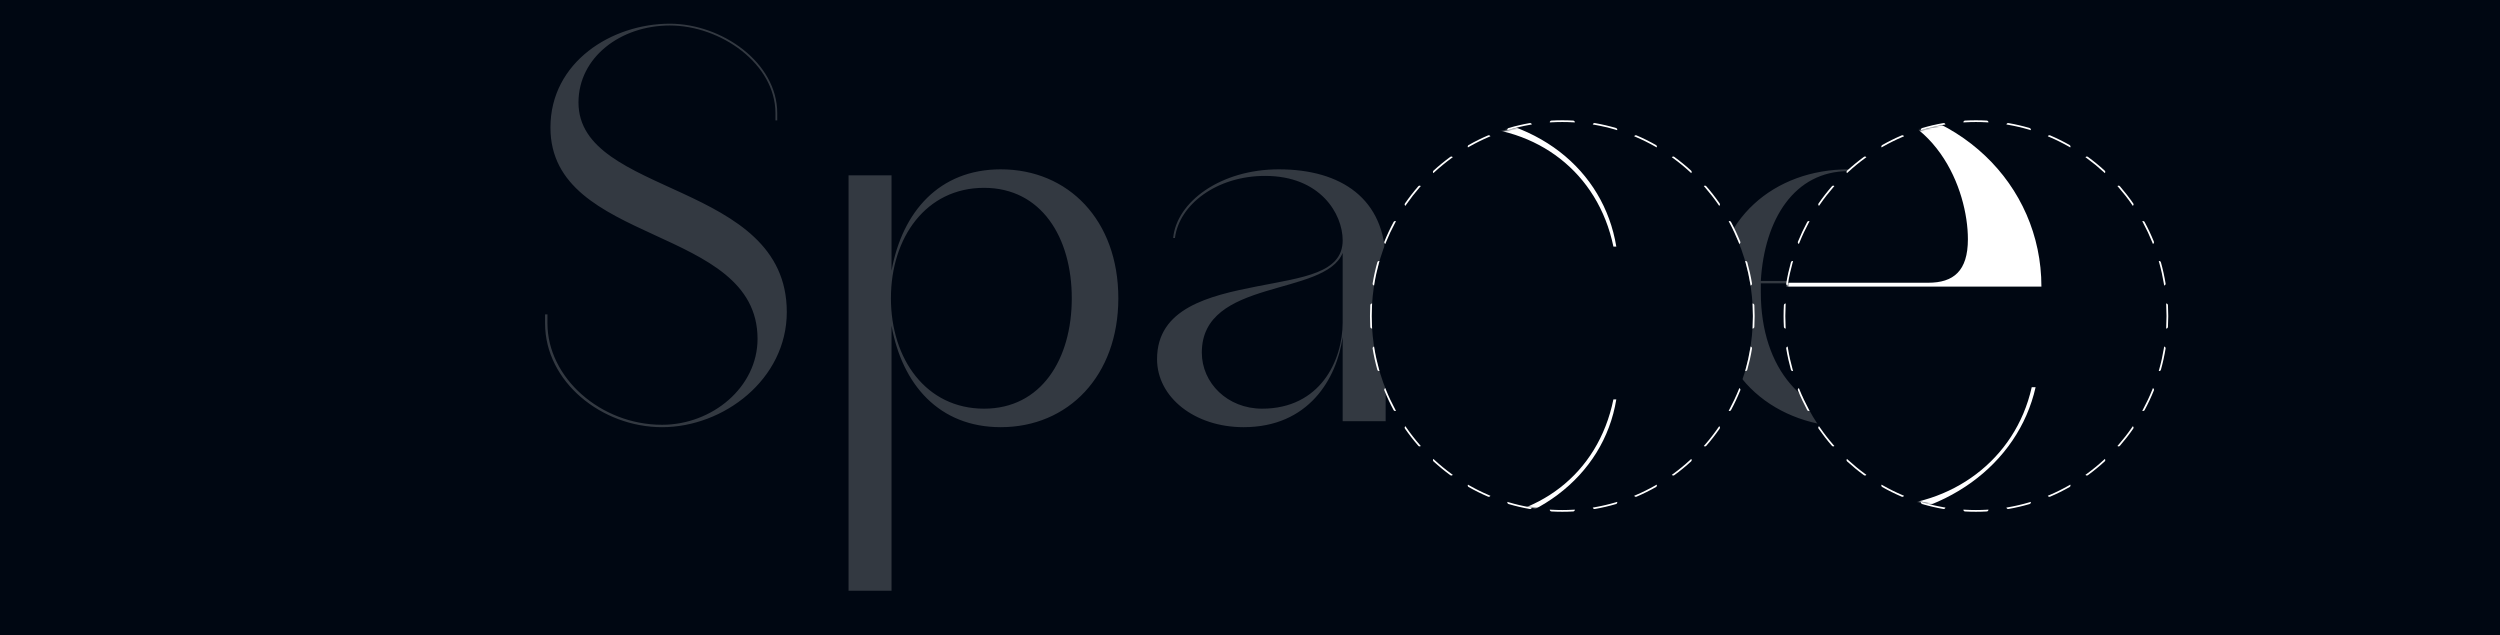 <svg width="1433" height="364" viewBox="0 0 1433 364" fill="none" xmlns="http://www.w3.org/2000/svg">
<rect width="1433" height="364" fill="#000712"/>
<path d="M331.59 58.743C331.59 112.798 450.99 103.561 450.99 178.828C450.99 217.487 414.726 244.857 379.487 244.857C344.933 244.857 312.432 218.856 312.432 185.328V180.196H313.8V185.328C313.8 216.461 344.249 243.488 379.487 243.488C408.225 243.488 434.226 221.935 434.226 194.223C434.226 128.878 315.511 140.852 315.511 73.112C315.511 35.479 350.749 13.584 383.935 13.584C413.699 13.584 445.516 35.821 445.516 64.902V69.007H444.49V64.902C444.49 36.506 413.015 14.61 383.935 14.61C355.881 14.61 331.59 32.742 331.59 58.743ZM486.389 338.598V100.482H511.022V155.221C517.18 121.351 538.391 97.061 573.63 97.061C612.289 97.061 641.027 126.141 641.027 170.959C641.027 215.434 612.289 244.857 573.63 244.857C538.391 244.857 517.18 220.566 511.022 186.696V338.598H486.389ZM510.679 170.959C510.679 205.855 530.865 234.251 564.05 234.251C596.894 234.251 614.342 205.855 614.342 170.959C614.342 136.063 596.894 107.667 564.05 107.667C530.865 107.667 510.679 136.063 510.679 170.959ZM663.222 205.855C663.222 176.775 692.645 169.59 720.698 164.116C746.7 158.985 769.622 156.59 769.622 137.773C769.622 122.72 756.963 100.824 725.146 100.824C697.434 100.824 675.881 117.246 673.486 136.405H672.459C674.512 115.535 699.829 97.061 733.015 97.061C768.595 97.061 794.254 113.825 794.254 150.432V241.436H769.622V193.197C766.2 217.145 750.121 244.857 712.83 244.857C684.776 244.857 663.222 227.751 663.222 205.855ZM688.881 202.092C688.881 219.54 703.592 234.251 723.435 234.251C756.621 234.251 769.622 206.881 769.622 184.644V144.958C759.358 170.275 688.881 159.327 688.881 202.092ZM899.159 244.857C858.105 244.857 825.262 215.777 825.262 170.959C825.262 125.799 858.105 97.061 899.159 97.061C934.056 97.061 957.662 116.904 962.11 143.931H961.083C955.609 117.588 934.056 101.508 907.712 101.508C874.185 101.508 851.605 127.852 851.605 170.959C851.605 213.724 874.185 240.409 907.712 240.409C934.056 240.409 955.609 224.672 961.083 197.986H962.11C957.662 225.356 932.345 244.857 899.159 244.857ZM1089.36 161.037C1098.25 161.037 1103.38 156.932 1103.38 145.642C1103.38 128.194 1092.09 98.087 1059.59 98.087C1028.46 98.087 1011.35 125.799 1009.3 161.037H1089.36ZM982.957 170.959C982.957 125.457 1017.17 97.061 1059.59 97.061C1099.62 97.061 1129.38 126.141 1129.38 162.406H1009.3V167.538C1009.3 211.329 1033.93 240.067 1071.91 240.067C1097.23 240.067 1120.15 223.987 1125.96 197.986H1127.33C1121.17 225.356 1094.83 244.857 1061.65 244.857C1018.2 244.857 982.957 216.461 982.957 170.959Z" fill="white" fill-opacity="0.2"/>
<path d="M1004.76 181.148C1004.76 242.565 955.849 292.354 895.515 292.354C835.181 292.354 786.271 242.565 786.271 181.148C786.271 119.73 835.181 69.941 895.515 69.941C955.849 69.941 1004.76 119.73 1004.76 181.148Z" fill="#000712"/>
<path fill-rule="evenodd" clip-rule="evenodd" d="M1004.57 187.831C1004.58 187.664 1004.58 187.498 1004.59 187.332C1004.7 185.284 1004.76 183.223 1004.76 181.148C1004.76 179.073 1004.7 177.011 1004.59 174.964C1004.58 174.797 1004.58 174.631 1004.57 174.465C1004.56 174.298 1004.55 174.132 1004.54 173.965C1004.54 173.965 1004.54 173.965 1004.54 173.965C1005.09 173.936 1005.56 174.359 1005.59 174.91C1005.7 176.975 1005.76 179.055 1005.76 181.148C1005.76 183.241 1005.7 185.32 1005.59 187.385C1005.56 187.937 1005.09 188.36 1004.54 188.33C1004.54 188.33 1004.54 188.33 1004.54 188.33C1004.55 188.164 1004.56 187.997 1004.57 187.831ZM1000.31 212.657C1000.31 212.658 1000.32 212.658 1000.32 212.658C1000.85 212.807 1001.4 212.497 1001.55 211.965C1002.66 207.991 1003.57 203.927 1004.25 199.787C1004.34 199.242 1003.97 198.728 1003.42 198.638C1003.42 198.638 1003.42 198.638 1003.42 198.637C1003.39 198.802 1003.37 198.967 1003.34 199.131C1003.31 199.296 1003.29 199.46 1003.26 199.625C1002.58 203.729 1001.69 207.757 1000.59 211.695C1000.54 211.856 1000.5 212.016 1000.45 212.177C1000.41 212.337 1000.36 212.497 1000.31 212.657ZM990.866 235.462C990.867 235.463 990.869 235.464 990.87 235.464C991.356 235.726 991.963 235.545 992.225 235.059C994.19 231.414 995.962 227.647 997.528 223.77C997.734 223.258 997.487 222.675 996.975 222.468C996.973 222.468 996.972 222.467 996.971 222.467C996.91 222.622 996.848 222.777 996.787 222.932C996.725 223.086 996.663 223.241 996.6 223.396C995.049 227.238 993.293 230.972 991.345 234.584C991.266 234.731 991.186 234.877 991.106 235.024C991.027 235.17 990.946 235.316 990.866 235.462ZM976.634 255.635C976.635 255.636 976.636 255.637 976.638 255.638C977.054 256 977.686 255.957 978.048 255.54C980.775 252.409 983.332 249.122 985.705 245.694C986.019 245.239 985.906 244.616 985.452 244.302C985.45 244.301 985.449 244.3 985.448 244.3C985.354 244.438 985.26 244.575 985.166 244.713C985.072 244.85 984.977 244.987 984.882 245.124C982.531 248.523 979.996 251.78 977.294 254.884C977.185 255.009 977.075 255.135 976.965 255.26C976.855 255.385 976.745 255.51 976.634 255.635ZM958.3 272.165C958.301 272.166 958.302 272.167 958.303 272.169C958.629 272.615 959.254 272.712 959.7 272.387C963.062 269.933 966.282 267.291 969.346 264.477C969.753 264.103 969.78 263.471 969.406 263.064C969.405 263.063 969.404 263.062 969.403 263.06C969.282 263.174 969.16 263.288 969.037 263.401C968.915 263.514 968.793 263.627 968.67 263.74C965.633 266.529 962.442 269.147 959.111 271.579C958.976 271.677 958.841 271.775 958.706 271.873C958.571 271.97 958.436 272.068 958.3 272.165ZM936.73 284.168C936.731 284.169 936.732 284.171 936.732 284.172C936.949 284.68 937.536 284.917 938.044 284.7C941.886 283.064 945.618 281.212 949.224 279.161C949.704 278.888 949.872 278.277 949.599 277.797C949.598 277.796 949.597 277.794 949.597 277.793C949.453 277.877 949.308 277.96 949.164 278.043C949.019 278.126 948.875 278.209 948.73 278.291C945.156 280.324 941.459 282.159 937.652 283.78C937.499 283.845 937.345 283.91 937.192 283.975C937.038 284.04 936.884 284.104 936.73 284.168ZM912.997 290.938C912.998 290.939 912.998 290.941 912.998 290.942C913.093 291.486 913.61 291.851 914.154 291.757C918.287 291.04 922.342 290.09 926.304 288.919C926.834 288.763 927.136 288.207 926.98 287.677C926.98 287.675 926.979 287.674 926.979 287.672C926.819 287.721 926.66 287.77 926.5 287.817C926.341 287.865 926.181 287.913 926.021 287.96C922.095 289.12 918.078 290.062 913.984 290.771C913.819 290.8 913.655 290.828 913.491 290.856C913.326 290.883 913.162 290.911 912.997 290.938ZM888.333 292.117C888.333 292.119 888.333 292.12 888.333 292.122C888.302 292.673 888.723 293.146 889.275 293.177C891.34 293.294 893.421 293.354 895.515 293.354C897.61 293.354 899.69 293.294 901.756 293.177C902.307 293.146 902.729 292.673 902.698 292.122C902.697 292.12 902.697 292.119 902.697 292.117C902.531 292.128 902.365 292.139 902.198 292.149C902.032 292.159 901.866 292.169 901.699 292.179C899.652 292.295 897.591 292.354 895.515 292.354C893.44 292.354 891.378 292.295 889.331 292.179C889.165 292.169 888.998 292.159 888.832 292.149C888.666 292.139 888.499 292.128 888.333 292.117ZM864.052 287.672C864.051 287.674 864.051 287.675 864.051 287.677C863.894 288.207 864.197 288.763 864.726 288.919C868.689 290.09 872.743 291.04 876.876 291.757C877.42 291.851 877.938 291.486 878.032 290.942C878.033 290.941 878.033 290.939 878.033 290.938C877.868 290.911 877.704 290.883 877.54 290.856C877.375 290.828 877.211 290.8 877.047 290.771C872.952 290.062 868.935 289.12 865.01 287.96C864.85 287.913 864.69 287.865 864.53 287.817C864.371 287.769 864.211 287.721 864.052 287.672ZM841.434 277.793C841.433 277.794 841.432 277.796 841.432 277.797C841.159 278.277 841.326 278.888 841.806 279.161C845.413 281.212 849.144 283.064 852.986 284.7C853.495 284.917 854.082 284.68 854.298 284.172C854.299 284.171 854.3 284.169 854.3 284.168C854.146 284.104 853.992 284.04 853.839 283.975C853.685 283.91 853.532 283.845 853.378 283.78C849.572 282.159 845.874 280.324 842.301 278.291C842.156 278.209 842.011 278.126 841.867 278.043C841.722 277.96 841.578 277.877 841.434 277.793ZM821.627 263.06C821.626 263.062 821.625 263.063 821.624 263.064C821.251 263.471 821.277 264.103 821.684 264.477C824.748 267.291 827.969 269.933 831.33 272.387C831.776 272.712 832.402 272.615 832.728 272.169C832.728 272.167 832.729 272.166 832.73 272.165C832.595 272.068 832.459 271.97 832.324 271.873C832.189 271.775 832.054 271.677 831.92 271.579C828.589 269.147 825.397 266.529 822.361 263.74C822.238 263.627 822.115 263.514 821.993 263.401C821.871 263.288 821.749 263.174 821.627 263.06ZM805.583 244.3C805.581 244.3 805.58 244.301 805.579 244.302C805.125 244.616 805.011 245.239 805.326 245.694C807.699 249.122 810.256 252.409 812.982 255.54C813.345 255.957 813.976 256 814.393 255.638C814.394 255.637 814.395 255.636 814.396 255.635C814.286 255.51 814.175 255.385 814.065 255.26C813.955 255.135 813.846 255.009 813.736 254.884C811.034 251.78 808.5 248.523 806.148 245.124C806.053 244.987 805.959 244.85 805.864 244.713C805.77 244.575 805.676 244.438 805.583 244.3ZM794.06 222.467C794.058 222.467 794.057 222.468 794.056 222.468C793.544 222.675 793.296 223.258 793.503 223.77C795.068 227.647 796.84 231.414 798.806 235.059C799.068 235.545 799.674 235.726 800.161 235.464C800.162 235.464 800.163 235.463 800.164 235.462C800.084 235.316 800.004 235.17 799.924 235.024C799.844 234.877 799.765 234.731 799.686 234.584C797.738 230.972 795.981 227.238 794.43 223.396C794.368 223.241 794.306 223.086 794.244 222.932C794.182 222.777 794.121 222.622 794.06 222.467ZM787.614 198.637C787.612 198.638 787.611 198.638 787.609 198.638C787.064 198.728 786.695 199.242 786.785 199.787C787.465 203.927 788.368 207.991 789.481 211.965C789.63 212.497 790.182 212.807 790.713 212.658C790.715 212.658 790.716 212.658 790.718 212.657C790.671 212.497 790.625 212.337 790.58 212.177C790.534 212.016 790.489 211.856 790.444 211.695C789.341 207.757 788.446 203.729 787.772 199.625C787.745 199.46 787.718 199.296 787.692 199.131C787.665 198.967 787.639 198.802 787.614 198.637ZM786.495 173.965C786.493 173.965 786.492 173.965 786.49 173.965C785.939 173.936 785.468 174.359 785.438 174.91C785.327 176.975 785.271 179.055 785.271 181.148C785.271 183.241 785.327 185.32 785.438 187.385C785.468 187.937 785.939 188.36 786.49 188.33C786.492 188.33 786.493 188.33 786.495 188.33C786.484 188.164 786.474 187.997 786.465 187.831C786.455 187.664 786.446 187.498 786.437 187.332C786.326 185.284 786.271 183.223 786.271 181.148C786.271 179.073 786.326 177.011 786.437 174.964C786.446 174.797 786.455 174.631 786.465 174.465C786.474 174.298 786.484 174.132 786.495 173.965ZM790.718 149.638C790.716 149.638 790.715 149.637 790.713 149.637C790.182 149.488 789.63 149.798 789.481 150.33C788.368 154.304 787.465 158.368 786.785 162.508C786.695 163.053 787.064 163.568 787.609 163.657C787.611 163.657 787.612 163.658 787.614 163.658C787.639 163.493 787.665 163.329 787.692 163.164C787.718 162.999 787.745 162.835 787.772 162.67C788.446 158.566 789.341 154.539 790.444 150.6C790.489 150.439 790.534 150.279 790.58 150.119C790.625 149.958 790.671 149.798 790.718 149.638ZM800.164 126.833C800.163 126.832 800.162 126.832 800.161 126.831C799.674 126.569 799.068 126.75 798.806 127.237C796.84 130.881 795.068 134.649 793.503 138.525C793.296 139.037 793.544 139.62 794.056 139.827C794.057 139.827 794.058 139.828 794.06 139.829C794.121 139.673 794.182 139.518 794.244 139.364C794.306 139.209 794.368 139.054 794.43 138.9C795.981 135.058 797.738 131.323 799.686 127.711C799.765 127.565 799.844 127.418 799.924 127.272C800.004 127.125 800.084 126.979 800.164 126.833ZM814.396 106.661C814.395 106.66 814.394 106.659 814.393 106.658C813.976 106.295 813.345 106.339 812.982 106.755C810.256 109.886 807.699 113.173 805.326 116.602C805.011 117.056 805.125 117.679 805.579 117.993C805.58 117.994 805.581 117.995 805.583 117.996C805.676 117.858 805.77 117.72 805.864 117.583C805.959 117.445 806.053 117.308 806.148 117.171C808.5 113.773 811.034 110.515 813.736 107.412C813.846 107.286 813.955 107.161 814.065 107.035C814.175 106.91 814.286 106.785 814.396 106.661ZM832.73 90.13C832.729 90.129 832.728 90.128 832.728 90.127C832.402 89.681 831.776 89.583 831.33 89.909C827.969 92.363 824.748 95.004 821.684 97.819C821.277 98.192 821.251 98.825 821.624 99.231C821.625 99.233 821.626 99.234 821.627 99.235C821.749 99.121 821.871 99.007 821.993 98.894C822.115 98.781 822.238 98.668 822.361 98.555C825.397 95.766 828.589 93.148 831.92 90.716C832.054 90.618 832.189 90.52 832.324 90.422C832.459 90.325 832.595 90.228 832.73 90.13ZM854.3 78.128C854.3 78.126 854.299 78.125 854.298 78.123C854.082 77.615 853.495 77.379 852.986 77.595C849.144 79.232 845.413 81.083 841.806 83.135C841.326 83.408 841.159 84.018 841.432 84.498C841.432 84.5 841.433 84.501 841.434 84.502C841.578 84.419 841.722 84.335 841.867 84.252C842.011 84.169 842.156 84.086 842.301 84.004C845.874 81.971 849.572 80.137 853.378 78.515C853.532 78.45 853.685 78.385 853.839 78.32C853.992 78.256 854.146 78.192 854.3 78.128ZM878.033 71.358C878.033 71.356 878.033 71.355 878.032 71.353C877.938 70.809 877.42 70.444 876.876 70.539C872.743 71.255 868.689 72.205 864.726 73.376C864.197 73.532 863.894 74.089 864.051 74.618C864.051 74.62 864.051 74.621 864.052 74.623C864.211 74.574 864.371 74.526 864.53 74.478C864.69 74.43 864.85 74.382 865.01 74.335C868.935 73.175 872.952 72.234 877.047 71.524C877.211 71.495 877.375 71.467 877.54 71.44C877.704 71.412 877.869 71.385 878.033 71.358ZM902.697 70.178C902.697 70.176 902.697 70.175 902.698 70.173C902.729 69.622 902.307 69.15 901.756 69.118C899.69 69.001 897.61 68.941 895.515 68.941C893.421 68.941 891.34 69.001 889.275 69.118C888.723 69.15 888.302 69.622 888.333 70.173C888.333 70.175 888.333 70.176 888.333 70.178C888.499 70.167 888.666 70.156 888.832 70.146C888.998 70.136 889.165 70.126 889.331 70.117C891.378 70 893.44 69.941 895.515 69.941C897.591 69.941 899.652 70 901.699 70.117C901.866 70.126 902.032 70.136 902.198 70.146C902.365 70.156 902.531 70.167 902.697 70.178ZM926.979 74.623C926.979 74.621 926.98 74.62 926.98 74.618C927.136 74.089 926.834 73.532 926.304 73.376C922.342 72.205 918.287 71.255 914.154 70.539C913.61 70.444 913.093 70.809 912.998 71.353C912.998 71.355 912.998 71.356 912.997 71.358C913.162 71.385 913.326 71.412 913.491 71.44C913.655 71.467 913.819 71.495 913.984 71.524C918.078 72.234 922.095 73.175 926.021 74.335C926.181 74.382 926.341 74.43 926.5 74.478C926.66 74.526 926.819 74.574 926.979 74.623ZM949.597 84.502C949.597 84.501 949.598 84.5 949.599 84.498C949.872 84.018 949.704 83.408 949.224 83.135C945.618 81.083 941.886 79.232 938.044 77.595C937.536 77.379 936.949 77.615 936.732 78.123C936.732 78.125 936.731 78.126 936.73 78.128C936.884 78.192 937.038 78.256 937.192 78.32C937.345 78.385 937.499 78.45 937.652 78.515C941.459 80.137 945.156 81.971 948.73 84.004C948.875 84.086 949.019 84.169 949.164 84.252C949.308 84.335 949.453 84.419 949.597 84.502ZM969.403 99.235C969.404 99.234 969.405 99.233 969.406 99.231C969.78 98.825 969.753 98.192 969.346 97.819C966.282 95.004 963.062 92.363 959.7 89.909C959.254 89.583 958.629 89.681 958.303 90.127C958.302 90.128 958.301 90.129 958.3 90.13C958.436 90.228 958.571 90.325 958.706 90.422C958.841 90.52 958.976 90.618 959.111 90.716C962.442 93.148 965.633 95.766 968.67 98.555C968.793 98.668 968.915 98.781 969.037 98.894C969.16 99.007 969.282 99.121 969.403 99.235ZM985.448 117.996C985.449 117.995 985.45 117.994 985.452 117.993C985.906 117.679 986.019 117.056 985.705 116.602C983.332 113.173 980.775 109.886 978.048 106.755C977.686 106.339 977.054 106.295 976.638 106.658C976.636 106.659 976.635 106.66 976.634 106.661C976.745 106.785 976.855 106.91 976.965 107.035C977.075 107.161 977.185 107.286 977.294 107.412C979.996 110.515 982.531 113.773 984.882 117.171C984.977 117.308 985.072 117.445 985.166 117.583C985.26 117.72 985.354 117.858 985.448 117.996ZM996.971 139.829C996.972 139.828 996.973 139.827 996.975 139.827C997.487 139.62 997.734 139.037 997.528 138.525C995.962 134.649 994.19 130.881 992.225 127.237C991.963 126.75 991.356 126.569 990.87 126.831C990.869 126.832 990.867 126.832 990.866 126.833C990.946 126.979 991.027 127.125 991.106 127.272C991.186 127.418 991.266 127.565 991.345 127.711C993.293 131.323 995.049 135.058 996.6 138.9C996.663 139.054 996.725 139.209 996.787 139.364C996.848 139.519 996.91 139.673 996.971 139.829ZM1003.42 163.658C1003.42 163.658 1003.42 163.657 1003.42 163.657C1003.97 163.568 1004.34 163.053 1004.25 162.508C1003.57 158.368 1002.66 154.304 1001.55 150.33C1001.4 149.798 1000.85 149.488 1000.32 149.637C1000.32 149.637 1000.31 149.638 1000.31 149.638C1000.36 149.798 1000.41 149.958 1000.45 150.119C1000.5 150.279 1000.54 150.439 1000.59 150.6C1001.69 154.539 1002.58 158.566 1003.26 162.67C1003.29 162.835 1003.31 162.999 1003.34 163.164C1003.37 163.329 1003.39 163.493 1003.42 163.658Z" fill="white"/>
<mask id="mask0_118_23" style="mask-type:alpha" maskUnits="userSpaceOnUse" x="786" y="69" width="219" height="224">
<path d="M1004.76 181.148C1004.76 242.566 955.85 292.354 895.515 292.354C835.181 292.354 786.27 242.566 786.27 181.148C786.27 119.73 835.181 69.941 895.515 69.941C955.85 69.941 1004.76 119.73 1004.76 181.148Z" fill="white"/>
</mask>
<g mask="url(#mask0_118_23)">
<path d="M824.454 304.898C757.924 304.898 704.7 257.772 704.7 185.143C704.7 111.96 757.924 65.389 824.454 65.389C881.005 65.389 919.26 97.545 926.468 141.344H924.804C915.934 98.654 881.005 72.596 838.315 72.596C783.982 72.596 747.39 115.286 747.39 185.143C747.39 254.446 783.982 297.691 838.315 297.691C881.005 297.691 915.934 272.187 924.804 228.943H926.468C919.26 273.296 878.233 304.898 824.454 304.898Z" fill="white"/>
</g>
<path d="M1241.84 181.148C1241.84 242.565 1192.93 292.354 1132.59 292.354C1072.26 292.354 1023.35 242.565 1023.35 181.148C1023.35 119.73 1072.26 69.941 1132.59 69.941C1192.93 69.941 1241.84 119.73 1241.84 181.148Z" fill="#000712"/>
<path fill-rule="evenodd" clip-rule="evenodd" d="M1241.64 187.831C1241.65 187.664 1241.66 187.498 1241.67 187.332C1241.78 185.284 1241.84 183.223 1241.84 181.148C1241.84 179.073 1241.78 177.011 1241.67 174.964C1241.66 174.797 1241.65 174.631 1241.64 174.465C1241.63 174.298 1241.62 174.132 1241.61 173.965C1241.62 173.965 1241.62 173.965 1241.62 173.965C1242.17 173.936 1242.64 174.359 1242.67 174.91C1242.78 176.975 1242.84 179.055 1242.84 181.148C1242.84 183.241 1242.78 185.32 1242.67 187.385C1242.64 187.937 1242.17 188.36 1241.62 188.33C1241.62 188.33 1241.62 188.33 1241.61 188.33C1241.62 188.164 1241.63 187.997 1241.64 187.831ZM1237.39 212.657C1237.39 212.658 1237.39 212.658 1237.39 212.658C1237.93 212.807 1238.48 212.497 1238.63 211.965C1239.74 207.991 1240.64 203.927 1241.32 199.787C1241.41 199.242 1241.04 198.728 1240.5 198.638C1240.5 198.638 1240.5 198.638 1240.49 198.637C1240.47 198.802 1240.44 198.967 1240.42 199.131C1240.39 199.296 1240.36 199.46 1240.34 199.625C1239.66 203.729 1238.77 207.757 1237.66 211.695C1237.62 211.856 1237.57 212.016 1237.53 212.177C1237.48 212.337 1237.44 212.497 1237.39 212.657ZM1227.94 235.462C1227.95 235.463 1227.95 235.464 1227.95 235.464C1228.43 235.726 1229.04 235.545 1229.3 235.059C1231.27 231.414 1233.04 227.647 1234.61 223.77C1234.81 223.258 1234.56 222.675 1234.05 222.468C1234.05 222.468 1234.05 222.467 1234.05 222.467C1233.99 222.622 1233.93 222.777 1233.86 222.932C1233.8 223.086 1233.74 223.241 1233.68 223.396C1232.13 227.238 1230.37 230.972 1228.42 234.584C1228.34 234.731 1228.26 234.877 1228.18 235.024C1228.1 235.17 1228.02 235.316 1227.94 235.462ZM1213.71 255.635C1213.71 255.636 1213.71 255.637 1213.72 255.638C1214.13 256 1214.76 255.957 1215.13 255.54C1217.85 252.409 1220.41 249.122 1222.78 245.694C1223.1 245.239 1222.98 244.616 1222.53 244.302C1222.53 244.301 1222.53 244.3 1222.53 244.3C1222.43 244.438 1222.34 244.575 1222.24 244.713C1222.15 244.85 1222.06 244.987 1221.96 245.124C1219.61 248.523 1217.07 251.78 1214.37 254.884C1214.26 255.009 1214.15 255.135 1214.04 255.26C1213.93 255.385 1213.82 255.51 1213.71 255.635ZM1195.38 272.165C1195.38 272.166 1195.38 272.167 1195.38 272.169C1195.71 272.615 1196.33 272.712 1196.78 272.387C1200.14 269.933 1203.36 267.291 1206.42 264.477C1206.83 264.103 1206.86 263.471 1206.48 263.064C1206.48 263.063 1206.48 263.062 1206.48 263.06C1206.36 263.174 1206.24 263.288 1206.12 263.401C1205.99 263.514 1205.87 263.627 1205.75 263.74C1202.71 266.529 1199.52 269.147 1196.19 271.579C1196.05 271.677 1195.92 271.775 1195.78 271.873C1195.65 271.97 1195.51 272.068 1195.38 272.165ZM1173.81 284.168C1173.81 284.169 1173.81 284.171 1173.81 284.172C1174.03 284.68 1174.61 284.917 1175.12 284.7C1178.96 283.064 1182.7 281.212 1186.3 279.161C1186.78 278.888 1186.95 278.277 1186.68 277.797C1186.68 277.796 1186.68 277.794 1186.67 277.793C1186.53 277.877 1186.39 277.96 1186.24 278.043C1186.1 278.126 1185.95 278.209 1185.81 278.291C1182.23 280.324 1178.54 282.159 1174.73 283.78C1174.58 283.845 1174.42 283.91 1174.27 283.975C1174.12 284.04 1173.96 284.104 1173.81 284.168ZM1150.08 290.938C1150.08 290.939 1150.08 290.941 1150.08 290.942C1150.17 291.486 1150.69 291.851 1151.23 291.757C1155.36 291.04 1159.42 290.09 1163.38 288.919C1163.91 288.763 1164.21 288.207 1164.06 287.677C1164.06 287.675 1164.06 287.674 1164.06 287.672C1163.9 287.721 1163.74 287.77 1163.58 287.817C1163.42 287.865 1163.26 287.913 1163.1 287.96C1159.17 289.12 1155.16 290.062 1151.06 290.771C1150.9 290.8 1150.73 290.828 1150.57 290.856C1150.4 290.883 1150.24 290.911 1150.08 290.938ZM1125.41 292.117C1125.41 292.119 1125.41 292.12 1125.41 292.122C1125.38 292.673 1125.8 293.146 1126.35 293.177C1128.42 293.294 1130.5 293.354 1132.59 293.354C1134.69 293.354 1136.77 293.294 1138.83 293.177C1139.39 293.146 1139.81 292.673 1139.78 292.122C1139.78 292.12 1139.78 292.119 1139.78 292.117C1139.61 292.128 1139.44 292.139 1139.28 292.149C1139.11 292.159 1138.94 292.169 1138.78 292.179C1136.73 292.295 1134.67 292.354 1132.59 292.354C1130.52 292.354 1128.46 292.295 1126.41 292.179C1126.24 292.169 1126.08 292.159 1125.91 292.149C1125.74 292.139 1125.58 292.128 1125.41 292.117ZM1101.13 287.672C1101.13 287.674 1101.13 287.675 1101.13 287.677C1100.97 288.207 1101.27 288.763 1101.8 288.919C1105.77 290.09 1109.82 291.04 1113.95 291.757C1114.5 291.851 1115.02 291.486 1115.11 290.942C1115.11 290.941 1115.11 290.939 1115.11 290.938C1114.95 290.911 1114.78 290.883 1114.62 290.856C1114.45 290.828 1114.29 290.8 1114.12 290.771C1110.03 290.062 1106.01 289.12 1102.09 287.96C1101.93 287.913 1101.77 287.865 1101.61 287.817C1101.45 287.769 1101.29 287.721 1101.13 287.672ZM1078.51 277.793C1078.51 277.794 1078.51 277.796 1078.51 277.797C1078.24 278.277 1078.4 278.888 1078.88 279.161C1082.49 281.212 1086.22 283.064 1090.06 284.7C1090.57 284.917 1091.16 284.68 1091.38 284.172C1091.38 284.171 1091.38 284.169 1091.38 284.168C1091.22 284.104 1091.07 284.04 1090.92 283.975C1090.76 283.91 1090.61 283.845 1090.46 283.78C1086.65 282.159 1082.95 280.324 1079.38 278.291C1079.23 278.209 1079.09 278.126 1078.94 278.043C1078.8 277.96 1078.66 277.877 1078.51 277.793ZM1058.7 263.06C1058.7 263.062 1058.7 263.063 1058.7 263.064C1058.33 263.471 1058.36 264.103 1058.76 264.477C1061.83 267.291 1065.05 269.933 1068.41 272.387C1068.85 272.712 1069.48 272.615 1069.81 272.169C1069.81 272.167 1069.81 272.166 1069.81 272.165C1069.67 272.068 1069.54 271.97 1069.4 271.873C1069.27 271.775 1069.13 271.677 1069 271.579C1065.67 269.147 1062.48 266.529 1059.44 263.74C1059.32 263.627 1059.19 263.514 1059.07 263.401C1058.95 263.288 1058.83 263.174 1058.7 263.06ZM1042.66 244.3C1042.66 244.3 1042.66 244.301 1042.66 244.302C1042.2 244.616 1042.09 245.239 1042.4 245.694C1044.78 249.122 1047.33 252.409 1050.06 255.54C1050.42 255.957 1051.05 256 1051.47 255.638C1051.47 255.637 1051.47 255.636 1051.47 255.635C1051.36 255.51 1051.25 255.385 1051.14 255.26C1051.03 255.135 1050.92 255.009 1050.81 254.884C1048.11 251.78 1045.58 248.523 1043.23 245.124C1043.13 244.987 1043.04 244.85 1042.94 244.713C1042.85 244.575 1042.75 244.438 1042.66 244.3ZM1031.14 222.467C1031.14 222.467 1031.13 222.468 1031.13 222.468C1030.62 222.675 1030.37 223.258 1030.58 223.77C1032.15 227.647 1033.92 231.414 1035.88 235.059C1036.15 235.545 1036.75 235.726 1037.24 235.464C1037.24 235.464 1037.24 235.463 1037.24 235.462C1037.16 235.316 1037.08 235.17 1037 235.024C1036.92 234.877 1036.84 234.731 1036.76 234.584C1034.82 230.972 1033.06 227.238 1031.51 223.396C1031.45 223.241 1031.38 223.086 1031.32 222.932C1031.26 222.777 1031.2 222.622 1031.14 222.467ZM1024.69 198.637C1024.69 198.638 1024.69 198.638 1024.69 198.638C1024.14 198.728 1023.77 199.242 1023.86 199.787C1024.54 203.927 1025.45 207.991 1026.56 211.965C1026.71 212.497 1027.26 212.807 1027.79 212.658C1027.79 212.658 1027.79 212.658 1027.8 212.657C1027.75 212.497 1027.7 212.337 1027.66 212.177C1027.61 212.016 1027.57 211.856 1027.52 211.695C1026.42 207.757 1025.52 203.729 1024.85 199.625C1024.82 199.46 1024.8 199.296 1024.77 199.131C1024.74 198.967 1024.72 198.802 1024.69 198.637ZM1023.57 173.965C1023.57 173.965 1023.57 173.965 1023.57 173.965C1023.02 173.936 1022.55 174.359 1022.52 174.91C1022.4 176.975 1022.35 179.055 1022.35 181.148C1022.35 183.241 1022.4 185.32 1022.52 187.385C1022.55 187.937 1023.02 188.36 1023.57 188.33C1023.57 188.33 1023.57 188.33 1023.57 188.33C1023.56 188.164 1023.55 187.997 1023.54 187.831C1023.53 187.664 1023.52 187.498 1023.51 187.332C1023.4 185.284 1023.35 183.223 1023.35 181.148C1023.35 179.073 1023.4 177.011 1023.51 174.964C1023.52 174.797 1023.53 174.631 1023.54 174.465C1023.55 174.298 1023.56 174.132 1023.57 173.965ZM1027.8 149.638C1027.79 149.638 1027.79 149.637 1027.79 149.637C1027.26 149.488 1026.71 149.798 1026.56 150.33C1025.45 154.304 1024.54 158.368 1023.86 162.508C1023.77 163.053 1024.14 163.568 1024.69 163.657C1024.69 163.657 1024.69 163.658 1024.69 163.658C1024.72 163.493 1024.74 163.329 1024.77 163.164C1024.8 162.999 1024.82 162.835 1024.85 162.67C1025.52 158.566 1026.42 154.539 1027.52 150.6C1027.57 150.439 1027.61 150.279 1027.66 150.119C1027.7 149.958 1027.75 149.798 1027.8 149.638ZM1037.24 126.833C1037.24 126.832 1037.24 126.832 1037.24 126.831C1036.75 126.569 1036.15 126.75 1035.88 127.237C1033.92 130.881 1032.15 134.649 1030.58 138.525C1030.37 139.037 1030.62 139.62 1031.13 139.827C1031.13 139.827 1031.14 139.828 1031.14 139.829C1031.2 139.673 1031.26 139.518 1031.32 139.364C1031.38 139.209 1031.45 139.054 1031.51 138.9C1033.06 135.058 1034.82 131.323 1036.76 127.711C1036.84 127.565 1036.92 127.418 1037 127.272C1037.08 127.125 1037.16 126.979 1037.24 126.833ZM1051.47 106.661C1051.47 106.66 1051.47 106.659 1051.47 106.658C1051.05 106.295 1050.42 106.339 1050.06 106.755C1047.33 109.886 1044.78 113.173 1042.4 116.602C1042.09 117.056 1042.2 117.679 1042.66 117.993C1042.66 117.994 1042.66 117.995 1042.66 117.996C1042.75 117.858 1042.85 117.72 1042.94 117.583C1043.04 117.445 1043.13 117.308 1043.23 117.171C1045.58 113.773 1048.11 110.515 1050.81 107.412C1050.92 107.286 1051.03 107.161 1051.14 107.035C1051.25 106.91 1051.36 106.785 1051.47 106.661ZM1069.81 90.13C1069.81 90.129 1069.81 90.128 1069.81 90.127C1069.48 89.681 1068.85 89.583 1068.41 89.909C1065.05 92.363 1061.83 95.004 1058.76 97.819C1058.36 98.192 1058.33 98.825 1058.7 99.231C1058.7 99.233 1058.7 99.234 1058.7 99.235C1058.83 99.121 1058.95 99.007 1059.07 98.894C1059.19 98.781 1059.32 98.668 1059.44 98.555C1062.48 95.766 1065.67 93.148 1069 90.716C1069.13 90.618 1069.27 90.52 1069.4 90.422C1069.54 90.325 1069.67 90.228 1069.81 90.13ZM1091.38 78.128C1091.38 78.126 1091.38 78.125 1091.38 78.123C1091.16 77.615 1090.57 77.379 1090.06 77.595C1086.22 79.232 1082.49 81.083 1078.88 83.135C1078.4 83.408 1078.24 84.018 1078.51 84.498C1078.51 84.5 1078.51 84.501 1078.51 84.502C1078.66 84.419 1078.8 84.335 1078.94 84.252C1079.09 84.169 1079.23 84.086 1079.38 84.004C1082.95 81.971 1086.65 80.137 1090.46 78.515C1090.61 78.45 1090.76 78.385 1090.92 78.32C1091.07 78.256 1091.22 78.192 1091.38 78.128ZM1115.11 71.358C1115.11 71.356 1115.11 71.355 1115.11 71.353C1115.02 70.809 1114.5 70.444 1113.95 70.539C1109.82 71.255 1105.77 72.205 1101.8 73.376C1101.27 73.532 1100.97 74.089 1101.13 74.618C1101.13 74.62 1101.13 74.621 1101.13 74.623C1101.29 74.574 1101.45 74.526 1101.61 74.478C1101.77 74.43 1101.93 74.382 1102.09 74.335C1106.01 73.175 1110.03 72.234 1114.12 71.524C1114.29 71.495 1114.45 71.467 1114.62 71.44C1114.78 71.412 1114.95 71.385 1115.11 71.358ZM1139.78 70.178C1139.78 70.176 1139.78 70.175 1139.78 70.173C1139.81 69.622 1139.39 69.15 1138.83 69.118C1136.77 69.001 1134.69 68.941 1132.59 68.941C1130.5 68.941 1128.42 69.001 1126.35 69.118C1125.8 69.15 1125.38 69.622 1125.41 70.173C1125.41 70.175 1125.41 70.176 1125.41 70.178C1125.58 70.167 1125.74 70.156 1125.91 70.146C1126.08 70.136 1126.24 70.126 1126.41 70.117C1128.46 70 1130.52 69.941 1132.59 69.941C1134.67 69.941 1136.73 70 1138.78 70.117C1138.94 70.126 1139.11 70.136 1139.28 70.146C1139.44 70.156 1139.61 70.167 1139.78 70.178ZM1164.06 74.623C1164.06 74.621 1164.06 74.62 1164.06 74.618C1164.21 74.089 1163.91 73.532 1163.38 73.376C1159.42 72.205 1155.36 71.255 1151.23 70.539C1150.69 70.444 1150.17 70.809 1150.08 71.353C1150.08 71.355 1150.08 71.356 1150.08 71.358C1150.24 71.385 1150.4 71.412 1150.57 71.44C1150.73 71.467 1150.9 71.495 1151.06 71.524C1155.16 72.234 1159.17 73.175 1163.1 74.335C1163.26 74.382 1163.42 74.43 1163.58 74.478C1163.74 74.526 1163.9 74.574 1164.06 74.623ZM1186.67 84.502C1186.68 84.501 1186.68 84.5 1186.68 84.498C1186.95 84.018 1186.78 83.408 1186.3 83.135C1182.7 81.083 1178.96 79.232 1175.12 77.595C1174.61 77.379 1174.03 77.615 1173.81 78.123C1173.81 78.125 1173.81 78.126 1173.81 78.128C1173.96 78.192 1174.12 78.256 1174.27 78.32C1174.42 78.385 1174.58 78.45 1174.73 78.515C1178.54 80.137 1182.23 81.971 1185.81 84.004C1185.95 84.086 1186.1 84.169 1186.24 84.252C1186.39 84.335 1186.53 84.419 1186.67 84.502ZM1206.48 99.235C1206.48 99.234 1206.48 99.233 1206.48 99.231C1206.86 98.825 1206.83 98.192 1206.42 97.819C1203.36 95.004 1200.14 92.363 1196.78 89.909C1196.33 89.583 1195.71 89.681 1195.38 90.127C1195.38 90.128 1195.38 90.129 1195.38 90.13C1195.51 90.228 1195.65 90.325 1195.78 90.422C1195.92 90.52 1196.05 90.618 1196.19 90.716C1199.52 93.148 1202.71 95.766 1205.75 98.555C1205.87 98.668 1205.99 98.781 1206.12 98.894C1206.24 99.007 1206.36 99.121 1206.48 99.235ZM1222.53 117.996C1222.53 117.995 1222.53 117.994 1222.53 117.993C1222.98 117.679 1223.1 117.056 1222.78 116.602C1220.41 113.173 1217.85 109.886 1215.13 106.755C1214.76 106.339 1214.13 106.295 1213.72 106.658C1213.71 106.659 1213.71 106.66 1213.71 106.661C1213.82 106.785 1213.93 106.91 1214.04 107.035C1214.15 107.161 1214.26 107.286 1214.37 107.412C1217.07 110.515 1219.61 113.773 1221.96 117.171C1222.06 117.308 1222.15 117.445 1222.24 117.583C1222.34 117.72 1222.43 117.858 1222.53 117.996ZM1234.05 139.829C1234.05 139.828 1234.05 139.827 1234.05 139.827C1234.56 139.62 1234.81 139.037 1234.61 138.525C1233.04 134.649 1231.27 130.881 1229.3 127.237C1229.04 126.75 1228.43 126.569 1227.95 126.831C1227.95 126.832 1227.95 126.832 1227.94 126.833C1228.02 126.979 1228.1 127.125 1228.18 127.272C1228.26 127.418 1228.34 127.565 1228.42 127.711C1230.37 131.323 1232.13 135.058 1233.68 138.9C1233.74 139.054 1233.8 139.209 1233.86 139.364C1233.93 139.519 1233.99 139.673 1234.05 139.829ZM1240.49 163.658C1240.5 163.658 1240.5 163.657 1240.5 163.657C1241.04 163.568 1241.41 163.053 1241.32 162.508C1240.64 158.368 1239.74 154.304 1238.63 150.33C1238.48 149.798 1237.93 149.488 1237.39 149.637C1237.39 149.637 1237.39 149.638 1237.39 149.638C1237.44 149.798 1237.48 149.958 1237.53 150.119C1237.57 150.279 1237.62 150.439 1237.66 150.6C1238.77 154.539 1239.66 158.566 1240.34 162.67C1240.36 162.835 1240.39 162.999 1240.42 163.164C1240.44 163.329 1240.47 163.493 1240.49 163.658Z" fill="white"/>
<mask id="mask1_118_23" style="mask-type:alpha" maskUnits="userSpaceOnUse" x="1023" y="69" width="219" height="224">
<path d="M1241.84 181.149C1241.84 242.567 1192.93 292.355 1132.59 292.355C1072.26 292.355 1023.35 242.567 1023.35 181.149C1023.35 119.731 1072.26 69.942 1132.59 69.942C1192.93 69.942 1241.84 119.731 1241.84 181.149Z" fill="white"/>
</mask>
<g mask="url(#mask1_118_23)">
<path d="M1105.27 162.066C1119.68 162.066 1128 155.413 1128 137.117C1128 108.842 1109.7 60.053 1057.03 60.053C1006.58 60.053 978.861 104.961 975.534 162.066H1105.27ZM932.844 178.144C932.844 104.407 988.286 58.39 1057.03 58.39C1121.9 58.39 1170.14 105.515 1170.14 164.284H975.534V172.6C975.534 243.566 1015.45 290.137 1076.99 290.137C1118.02 290.137 1155.17 264.079 1164.59 221.944H1166.81C1156.83 266.297 1114.14 297.899 1060.36 297.899C989.949 297.899 932.844 251.882 932.844 178.144Z" fill="white"/>
</g>
</svg>
